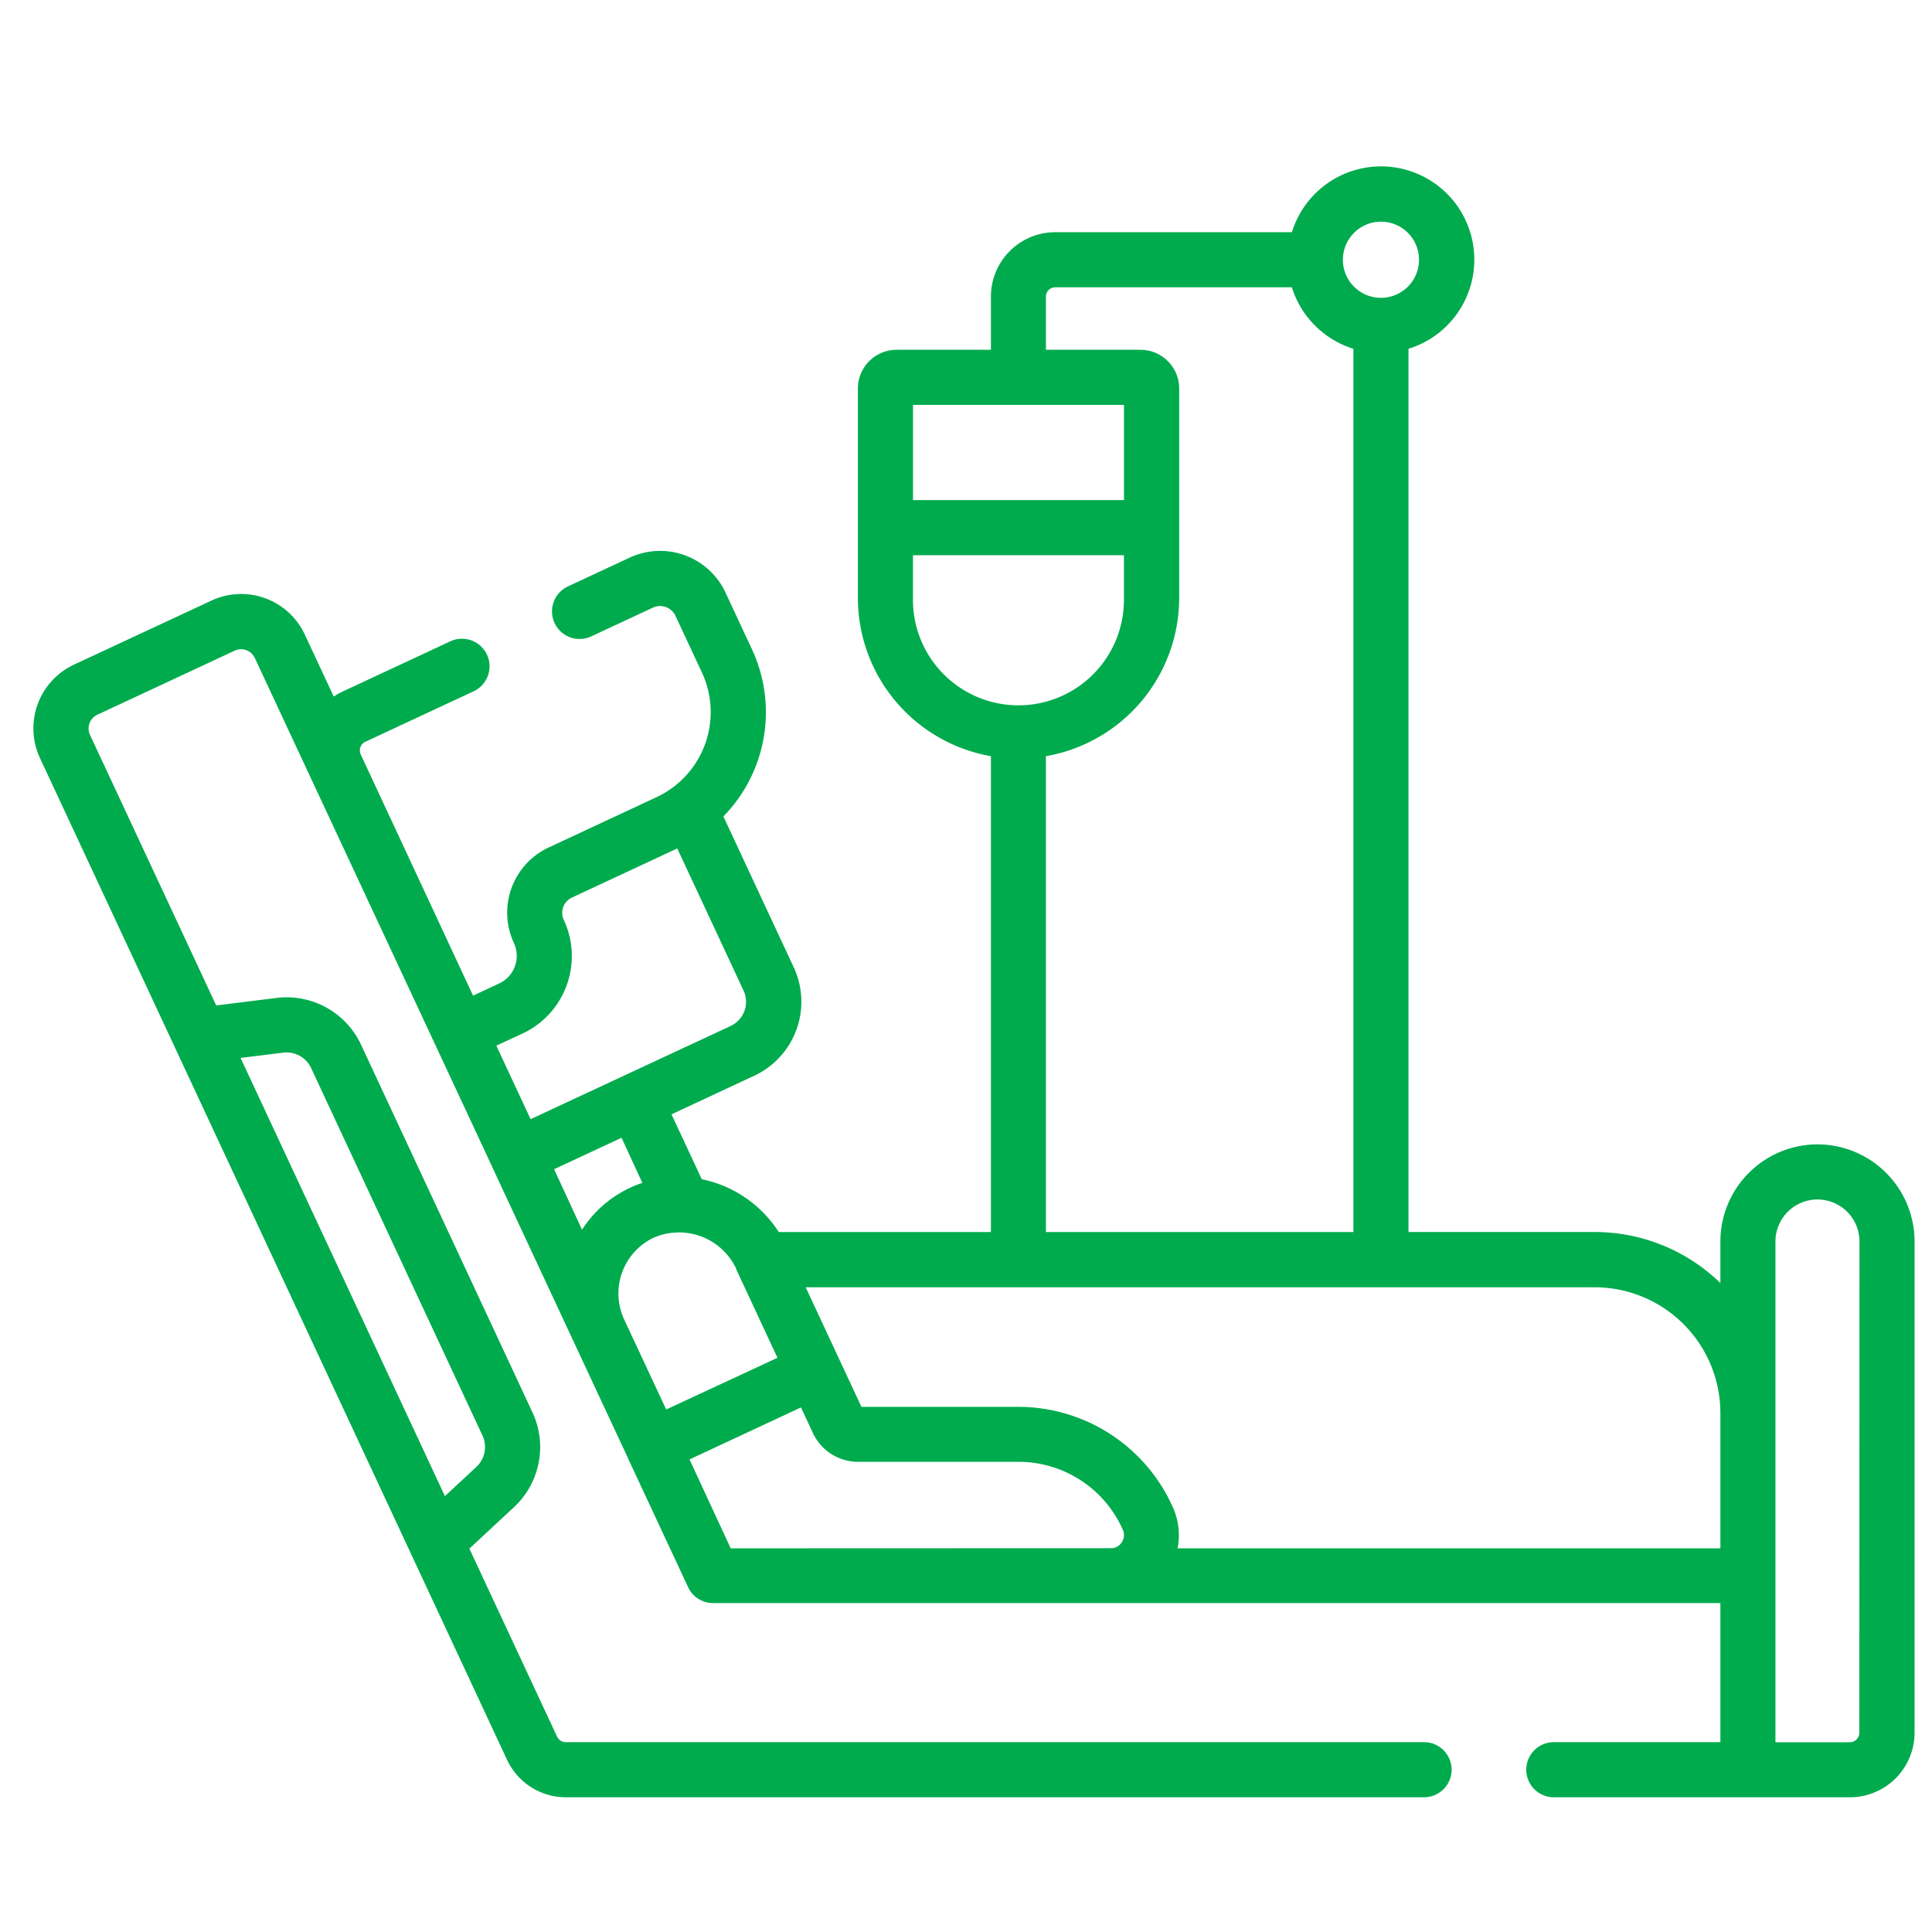 <svg xmlns="http://www.w3.org/2000/svg" xmlns:xlink="http://www.w3.org/1999/xlink" width="58" height="58" viewBox="0 0 58 58">
  <defs>
    <clipPath id="clip-path">
      <rect id="Rectangle_753" data-name="Rectangle 753" width="58" height="58" transform="translate(727 -16958)" fill="#fff"/>
    </clipPath>
  </defs>
  <g id="Mask_Group_44" data-name="Mask Group 44" transform="translate(-727 16958)" clip-path="url(#clip-path)">
    <g id="bed" transform="translate(728 -16953)">
      <path id="Path_2055" data-name="Path 2055" d="M53.563,63.454a2.919,2.919,0,0,0-2.916,2.916v1.247a5.407,5.407,0,0,0-3.773-1.532H41.284V39.57a2.8,2.8,0,1,0-3.5-3.5H30.678A1.933,1.933,0,0,0,28.748,38v1.6H25.915a1.163,1.163,0,0,0-1.161,1.161v6.289A4.828,4.828,0,0,0,28.748,51.8V66.086H22.379A3.607,3.607,0,0,0,20.068,64.5l-.909-1.948,2.485-1.159a2.451,2.451,0,0,0,1.185-3.254l-2.112-4.53a4.476,4.476,0,0,0,.857-5.019l-.793-1.7A2.166,2.166,0,0,0,17.9,45.841l-1.851.863a.827.827,0,0,0,.7,1.5l1.851-.863a.511.511,0,0,1,.679.247l.793,1.7a2.817,2.817,0,0,1-1.363,3.743l-3.236,1.509a2.16,2.16,0,0,0-1.045,2.87.914.914,0,0,1-.442,1.213l-.784.366L9.83,51.75a.288.288,0,0,1,.139-.383l3.25-1.515a.827.827,0,1,0-.7-1.5L9.27,49.867a1.97,1.97,0,0,0-.251.143L8.15,48.148a2.108,2.108,0,0,0-2.8-1.02L1.218,49.053a2.112,2.112,0,0,0-1.02,2.8L14.224,81.934a1.948,1.948,0,0,0,1.759,1.12H41.751a.827.827,0,0,0,0-1.655H15.983a.287.287,0,0,1-.259-.165L13.091,75.59l1.335-1.241a2.464,2.464,0,0,0,.557-2.854L9.841,60.466A2.464,2.464,0,0,0,7.3,59.058l-1.809.225L1.7,51.157a.456.456,0,0,1,.22-.6l4.129-1.926a.455.455,0,0,1,.6.22L13.782,64.14l0,.005,0,0,4.061,8.708,0,.005,0,0,1.814,3.889a.827.827,0,0,0,.75.478H50.647V81.4h-5a.827.827,0,0,0,0,1.655h8.889a1.943,1.943,0,0,0,1.941-1.941V66.37a2.919,2.919,0,0,0-2.916-2.916ZM7.5,60.7a.815.815,0,0,1,.841.465l5.143,11.029a.814.814,0,0,1-.184.943l-.943.877L6.222,60.859ZM40.457,35.754A1.143,1.143,0,1,1,39.314,36.9,1.145,1.145,0,0,1,40.457,35.754Zm-7.715,5.5v2.859H26.409V41.254Zm-6.334,5.8V45.768h6.333v1.282a3.167,3.167,0,1,1-6.333,0ZM30.4,51.8A4.828,4.828,0,0,0,34.4,47.049V40.76A1.163,1.163,0,0,0,33.235,39.6H30.4V38a.276.276,0,0,1,.276-.276h7.106A2.81,2.81,0,0,0,39.63,39.57V66.086H30.4Zm-9.3,15.4.017.036.012.025,1.211,2.6L19,71.413,17.733,68.7a1.855,1.855,0,0,1,.864-2.432,1.9,1.9,0,0,1,2.511.932Zm-2.816-2.59a3.441,3.441,0,0,0-1.811,1.406L15.634,64.2l2.025-.944Zm-3.6-4.482a2.567,2.567,0,0,0,1.242-3.412.505.505,0,0,1,.244-.671l3.162-1.475,1.992,4.272a.8.8,0,0,1-.384,1.055l-6.011,2.8-1.029-2.207Zm6.252,15.453L19.7,72.912l3.346-1.561.36.773a1.5,1.5,0,0,0,1.35.86h4.822a3.424,3.424,0,0,1,3.129,2.038.386.386,0,0,1-.03.377.381.381,0,0,1-.328.178Zm13.416,0a2.047,2.047,0,0,0-.138-1.224,5.08,5.08,0,0,0-4.642-3.023H24.861l-1.674-3.59H46.874a3.777,3.777,0,0,1,3.773,3.774s0,0,0,.006v4.057H34.358Zm20.466,5.536a.287.287,0,0,1-.286.286H52.3V66.37a1.261,1.261,0,0,1,2.523,0Z" transform="translate(0 -34.099)" fill="#00ab4e"/>
    </g>
  </g>
</svg>
